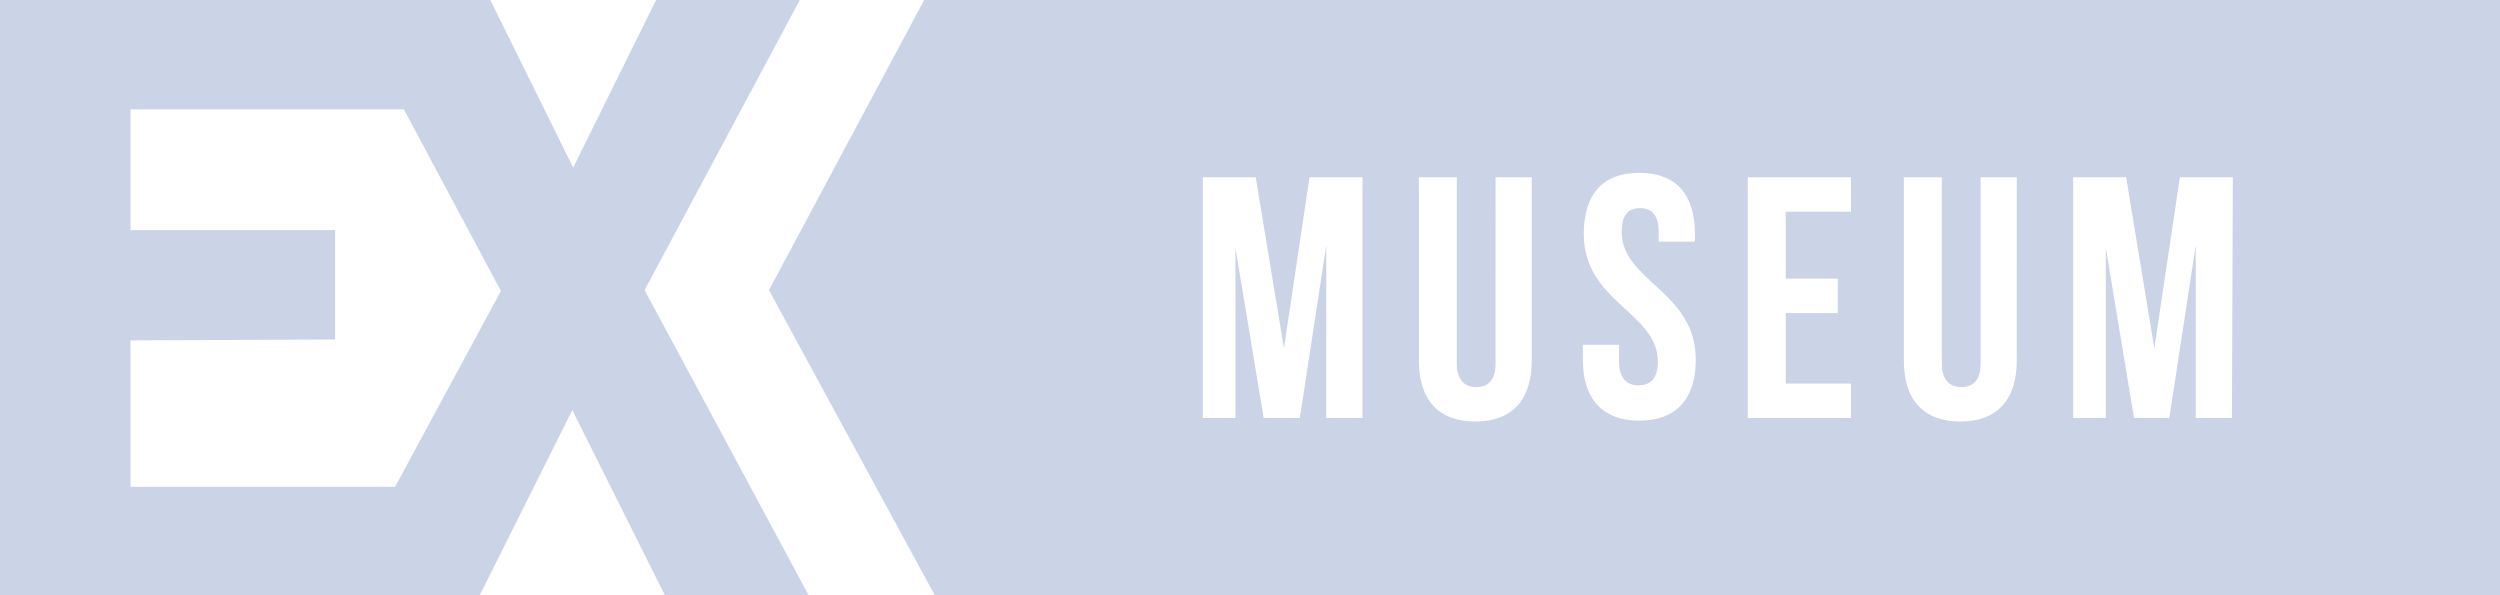 <?xml version="1.0" encoding="utf-8"?>
<!-- Generator: Adobe Illustrator 23.0.2, SVG Export Plug-In . SVG Version: 6.00 Build 0)  -->
<svg version="1.1" id="Layer_3" xmlns="http://www.w3.org/2000/svg" xmlns:xlink="http://www.w3.org/1999/xlink" x="0px" y="0px"
	 viewBox="0 0 283.5 67.5" style="enable-background:new 0 0 283.5 67.5;" xml:space="preserve">
<style type="text/css">
	.st0{fill:#CBD4E7;}
</style>
<path class="st0" d="M73.1,32.9L90.7,0H74.4L65,19L55.6,0h-9h-7.4H0v67.5h38.1h9.6h6.7l10.5-21l10.5,21h16.3L73.1,32.9z M44.8,55.2
	h-30V38.6L38,38.5V26.1H14.8V12.4h31l11,20.6L44.8,55.2z"/>
<path class="st0" d="M104.8,0L87.2,32.9L106,67.5h177.5V0H104.8z M154.5,47.4h-4.1V27.8l-3,19.6h-4.1l-3.2-19.3v19.3h-3.7V20.1h6
	l3.2,19.4l2.9-19.4h6L154.5,47.4L154.5,47.4z M173.7,40.9c0,4.4-2.2,6.9-6.4,6.9s-6.4-2.5-6.4-6.9V20.1h4.3v21.1
	c0,1.9,0.9,2.7,2.2,2.7s2.2-0.7,2.2-2.7V20.1h4.1L173.7,40.9L173.7,40.9z M185.9,47.7c-4.2,0-6.4-2.5-6.4-6.9v-1.7h4.1V41
	c0,1.9,0.9,2.7,2.2,2.7S188,43,188,41c0-5.6-8.4-6.7-8.4-14.5c0-4.4,2.1-6.9,6.3-6.9s6.3,2.5,6.3,6.9v0.9h-4.1v-1.1
	c0-1.9-0.8-2.7-2.1-2.7s-2.1,0.7-2.1,2.7c0,5.6,8.4,6.7,8.4,14.5C192.3,45.2,190.1,47.7,185.9,47.7z M209.9,24h-7.4v7.6h5.9v3.9
	h-5.9v8h7.4v3.9h-11.7V20.1h11.7V24z M228.7,40.9c0,4.4-2.2,6.9-6.4,6.9s-6.4-2.5-6.4-6.9V20.1h4.3v21.1c0,1.9,0.9,2.7,2.2,2.7
	s2.2-0.7,2.2-2.7V20.1h4.1L228.7,40.9L228.7,40.9z M253.1,47.4H249V27.8l-3,19.6h-4l-3.2-19.3v19.3h-3.7V20.1h6l3.2,19.4l2.9-19.4h6
	L253.1,47.4L253.1,47.4z"/>
</svg>
